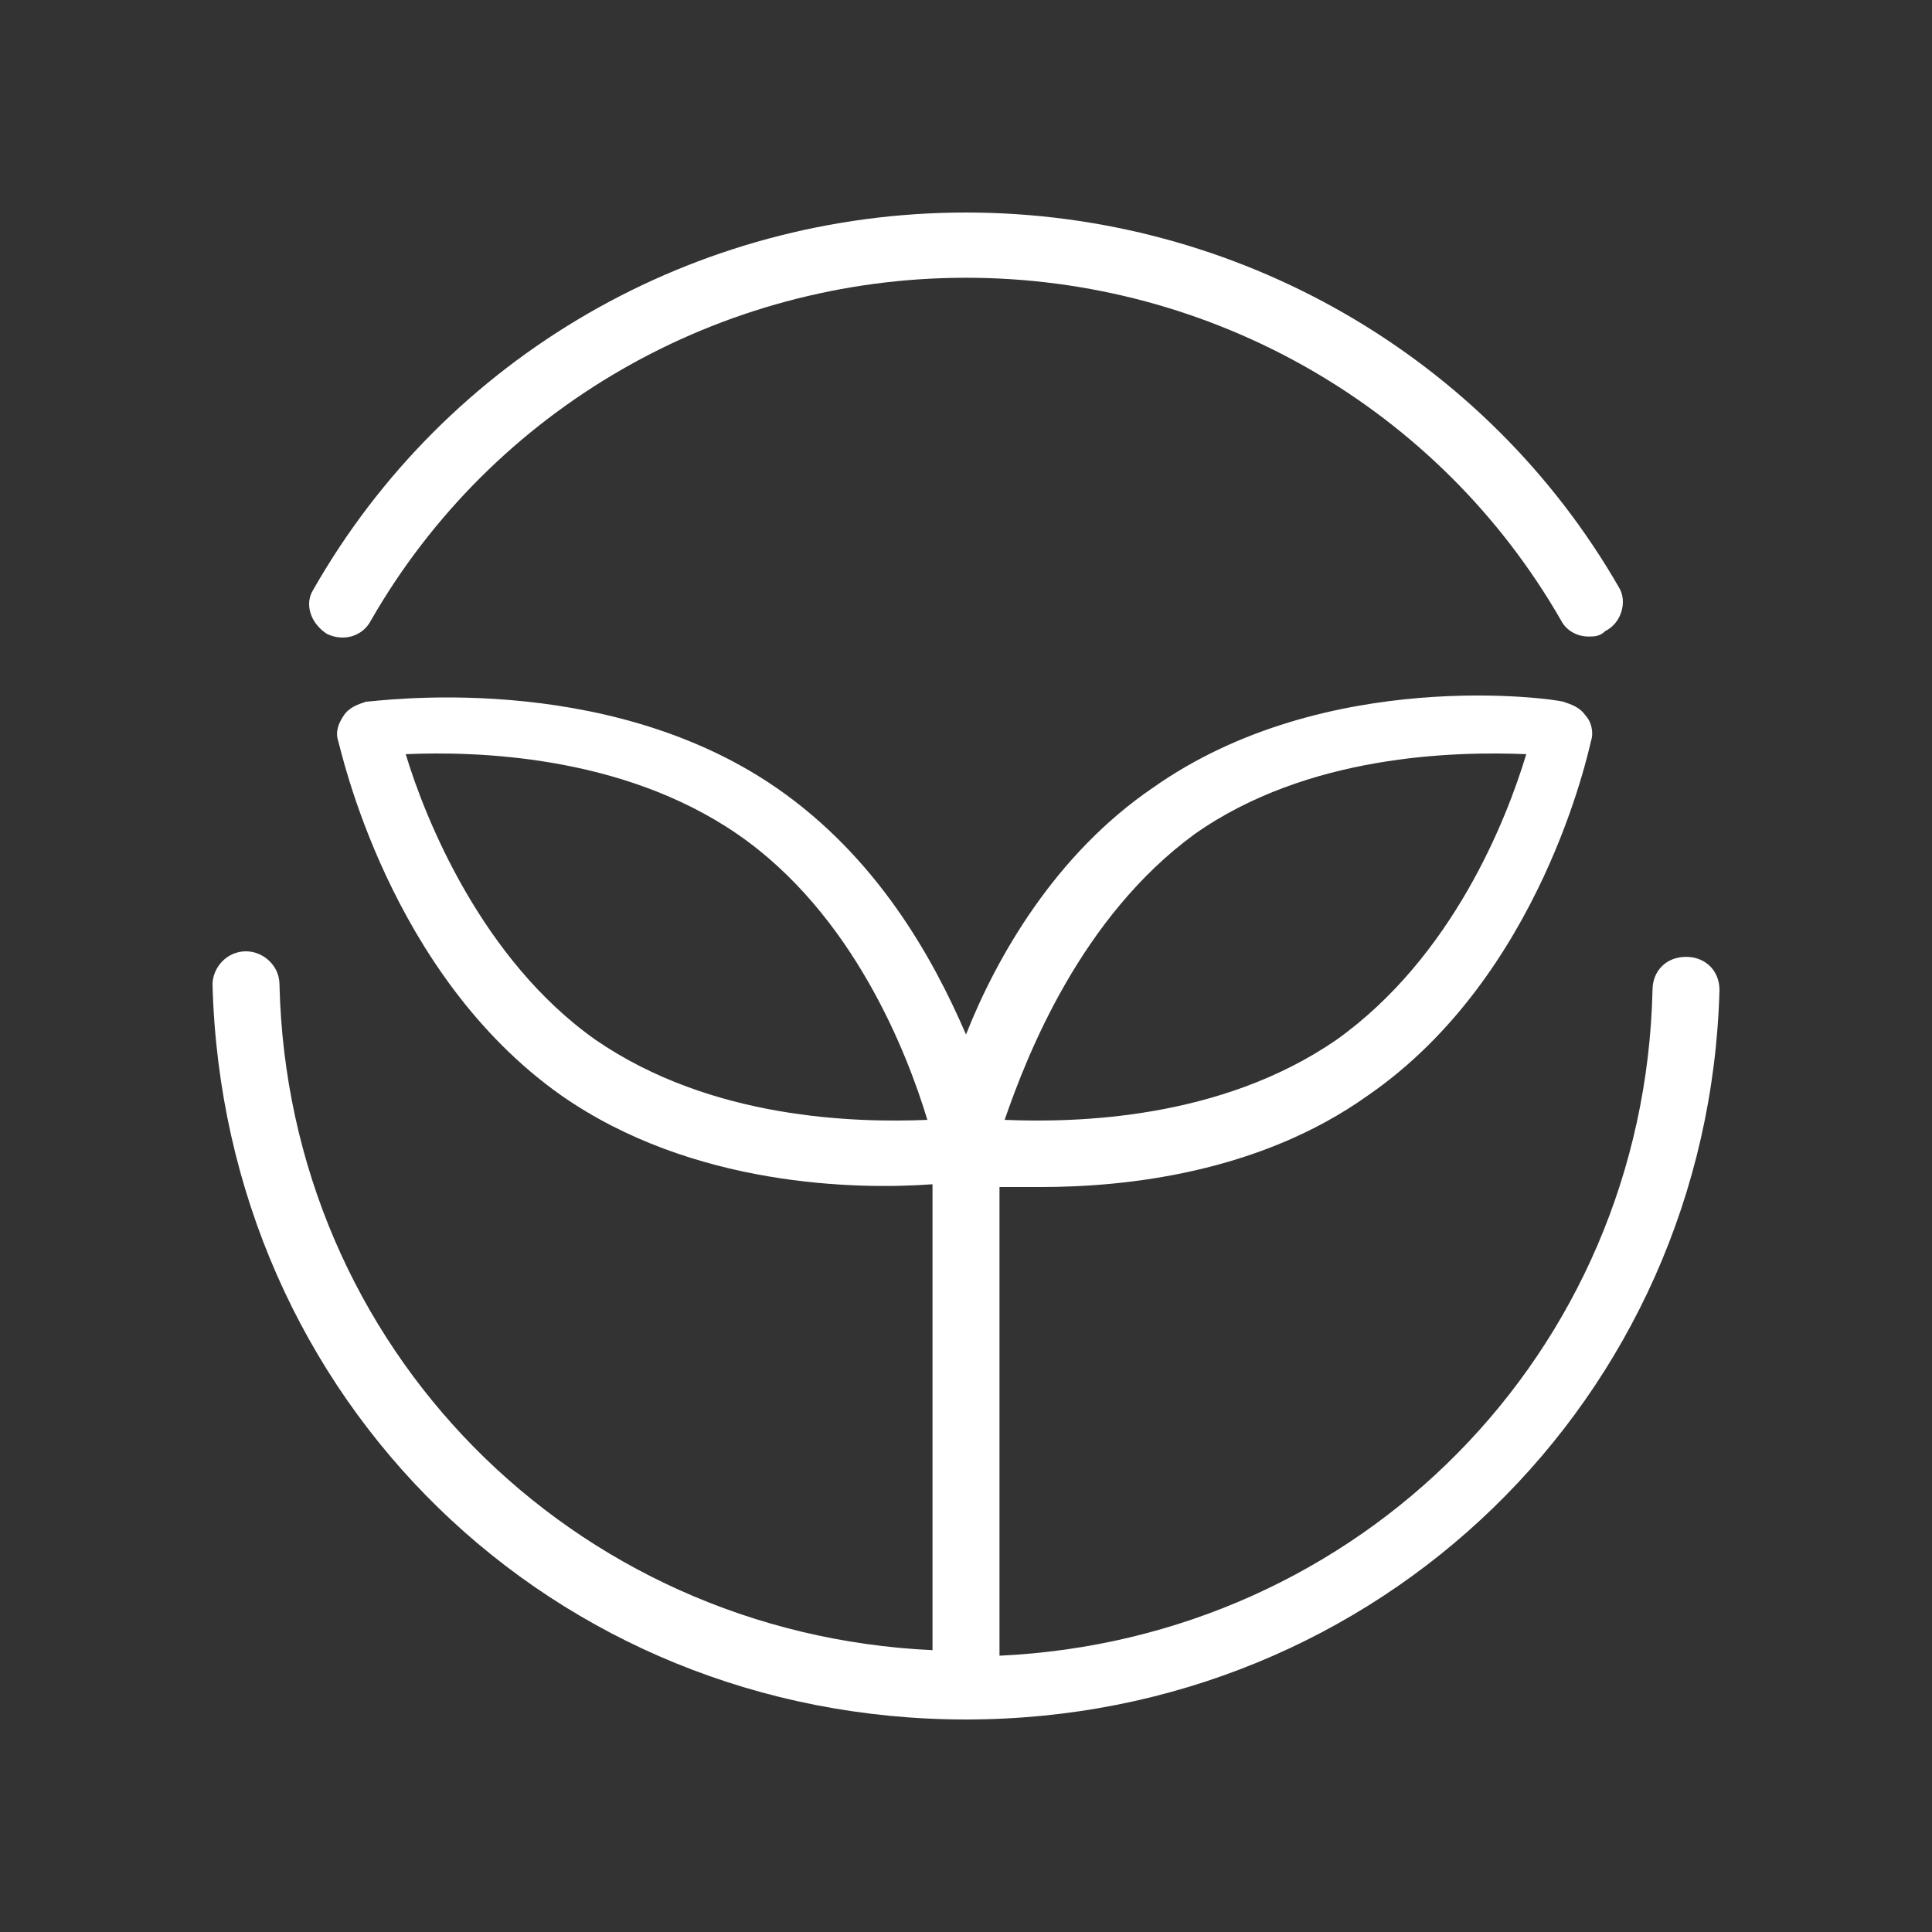 <?xml version="1.0" encoding="UTF-8"?>
<svg width="68px" height="68px" viewBox="0 0 68 68" version="1.1" xmlns="http://www.w3.org/2000/svg" xmlns:xlink="http://www.w3.org/1999/xlink">
    <rect x="0" y="0" width="68" height="68" fill="#333333" stroke="none"/>
    <!-- Generator: Sketch 63.1 (92452) - https://sketch.com -->
    <title>icon/3</title>
    <desc>Created with Sketch.</desc>
    <g id="icon/3" stroke="none" stroke-width="1" fill="none" fill-rule="evenodd">
        <rect id="矩形" x="0" y="0" width="68" height="68.68"></rect>
        <path d="M11.501,22.308 C12.086,22.595 12.767,22.404 13.06,21.83 C17.345,14.368 25.332,9.776 34,9.776 C42.668,9.776 50.655,14.368 54.94,21.83 C55.135,22.212 55.525,22.404 55.914,22.404 C56.109,22.404 56.304,22.404 56.499,22.212 C57.083,21.925 57.278,21.16 56.986,20.682 C52.311,12.55 43.545,7.48 34,7.48 C24.455,7.48 15.689,12.55 11.014,20.777 C10.722,21.256 10.917,21.925 11.501,22.308 Z M59.341,33.678 C58.654,33.678 58.163,34.166 58.163,34.849 C57.868,47.636 47.849,57.689 35.179,58.275 L35.179,41.779 L36.652,41.779 C39.599,41.779 44.313,41.291 48.144,38.558 C54.234,34.361 55.904,26.455 56.002,26.065 C56.1,25.772 56.002,25.381 55.805,25.186 C55.609,24.893 55.314,24.796 55.02,24.698 C54.725,24.6 46.671,23.429 40.581,27.724 C37.143,30.066 35.08,33.678 34,36.411 C32.821,33.678 30.857,30.164 27.321,27.724 C21.231,23.527 13.177,24.698 12.882,24.698 C12.588,24.796 12.293,24.893 12.096,25.186 C11.9,25.479 11.802,25.772 11.9,26.065 C11.998,26.357 13.668,34.264 19.758,38.558 C24.374,41.779 30.169,41.877 32.821,41.682 L32.821,58.08 C20.151,57.494 10.132,47.441 9.837,34.654 C9.837,33.971 9.248,33.483 8.659,33.483 C7.971,33.483 7.48,34.068 7.48,34.654 C7.873,49.295 19.463,60.52 34,60.52 C48.537,60.52 60.127,49.198 60.52,34.849 C60.52,34.166 60.029,33.678 59.341,33.678 L59.341,33.678 Z M42.045,29.359 C46.037,26.544 51.225,26.443 53.72,26.544 C53.022,28.857 51.126,33.684 47.035,36.601 C42.943,39.416 37.855,39.517 35.36,39.416 C36.158,37.103 38.054,32.276 42.045,29.359 Z M20.965,36.601 C16.974,33.785 14.978,28.857 14.28,26.544 C16.675,26.443 21.863,26.544 25.955,29.359 C30.046,32.175 31.942,37.103 32.64,39.416 C30.145,39.517 25.057,39.416 20.965,36.601 Z" id="形状" fill="#fff"></path>
    </g>
</svg>